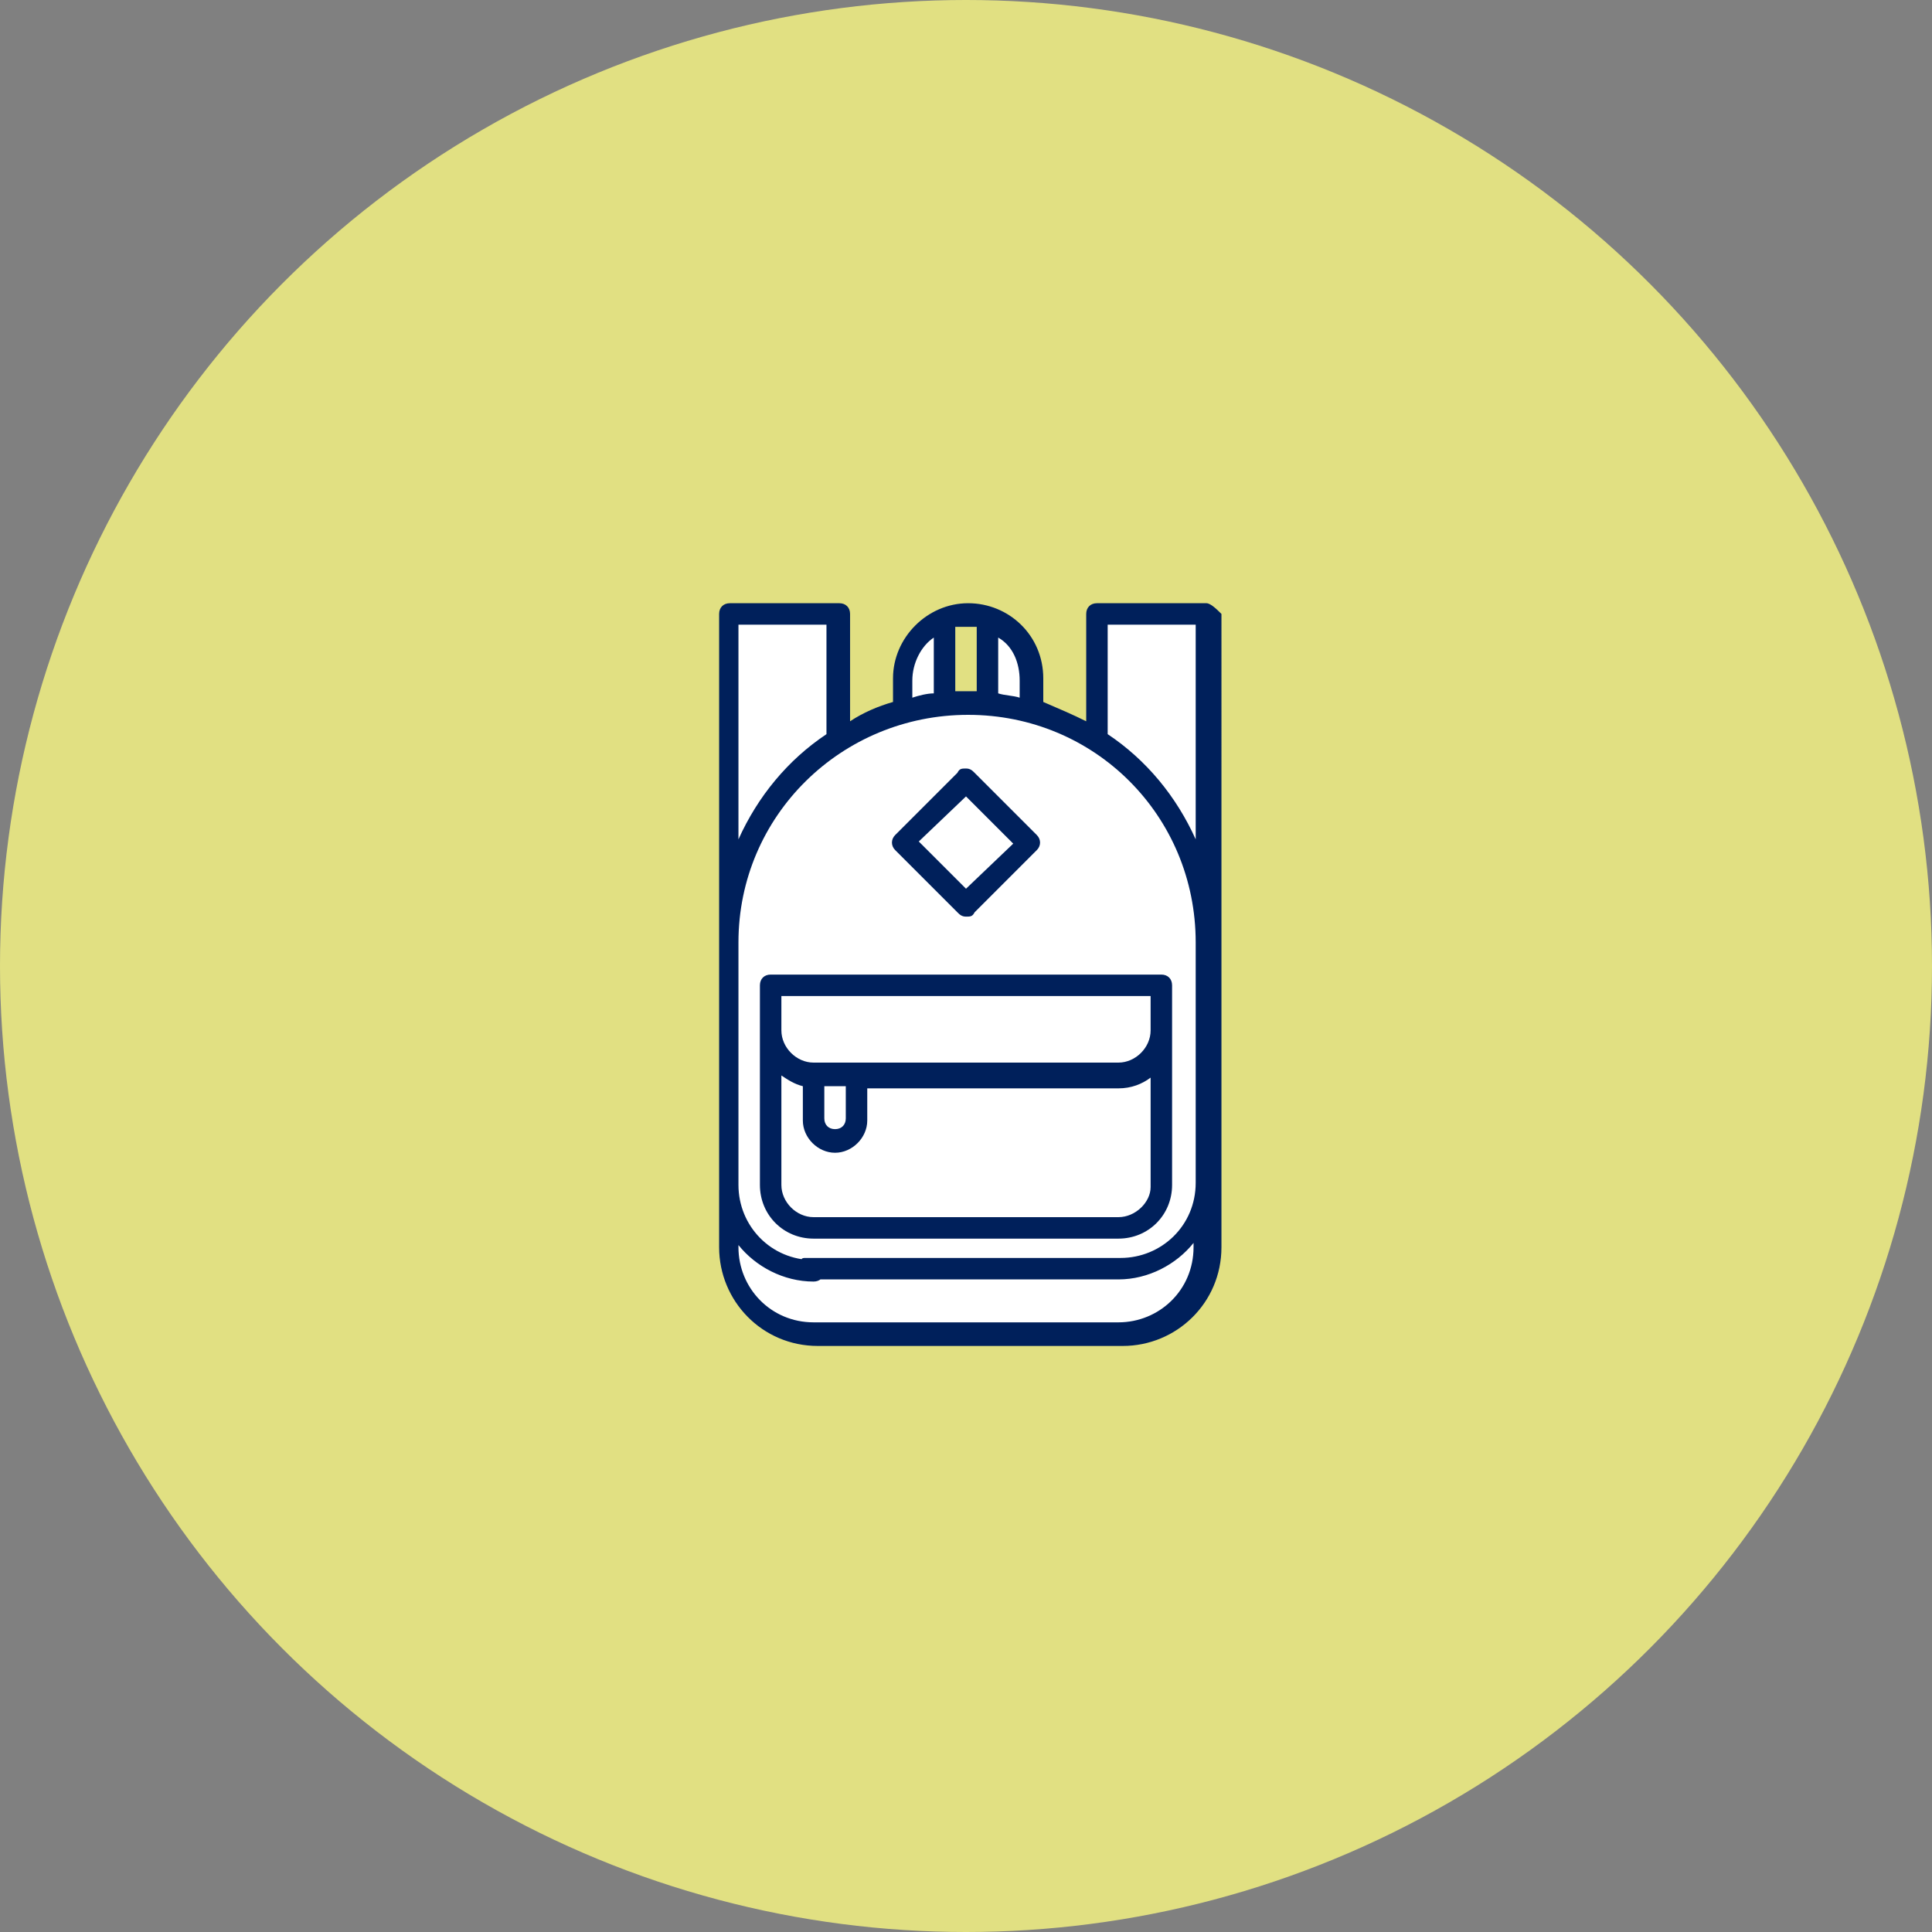 <?xml version="1.0" encoding="utf-8"?>
<!-- Generator: Adobe Illustrator 26.5.0, SVG Export Plug-In . SVG Version: 6.00 Build 0)  -->
<svg version="1.1" id="Layer_2_00000116200644639390045740000014244812598682567066_"
	 xmlns="http://www.w3.org/2000/svg" xmlns:xlink="http://www.w3.org/1999/xlink" x="0px" y="0px" viewBox="0 0 90 90"
	 style="enable-background:new 0 0 90 90;" xml:space="preserve">
<rect x="0" y="0" width="90" height="90" fill="#808080" stroke="none"/>
<style type="text/css">
	.st0{fill:#E1E082;}
	.st1{fill:#FFFFFF;stroke:#FFFFFF;stroke-width:0.51;stroke-linejoin:round;}
	.st2{fill:#00205B;}
</style>
<g id="Layer_3">
	<g>
		<circle id="Ellipse_46" class="st0" cx="45" cy="45" r="45"/>
		<g>
			<path class="st1" d="M42,31.7v4.1h2v-6.9C42.8,29.2,42,30.4,42,31.7z"/>
			<path class="st1" d="M46,28.8v6.9h2v-4.1C48,30.4,47.2,29.2,46,28.8z"/>
			<path class="st1" d="M36.9,28.6l-3,15.2h5.1V28.6H36.9z"/>
			<path class="st1" d="M33.8,28.6h3v15.2h-3V28.6z"/>
			<path class="st1" d="M54.1,28.6l-3,15.2h5.1V28.6H54.1z"/>
			<path class="st1" d="M51.1,28.6h3v15.2h-3V28.6z"/>
			<path class="st1" d="M50.1,62.2h2c2.2,0,4.1-1.8,4.1-4.1v-3C56.2,55.1,50.1,62.2,50.1,62.2z"/>
			<path class="st1" d="M33.8,55.2v3c0,2.2,1.8,4.1,4.1,4.1h12.2c2.1,0,3.8-1.6,4-3.6L33.8,55.2L33.8,55.2z"/>
			<path class="st1" d="M45,32.7l9.1,26c1.2-0.7,2.1-2,2.1-3.5V43.9C56.2,37.7,51.2,32.7,45,32.7L45,32.7z"/>
			<path class="st1" d="M37.9,59.2h14.2c0.7,0,1.4-0.2,2-0.5c0-0.2,0-0.3,0-0.5V43.8c0-6.2-4.1-11.2-9.1-11.2
				c-6.2,0-11.2,5-11.2,11.2v11.3C33.8,57.4,35.7,59.2,37.9,59.2L37.9,59.2z"/>
			<path class="st1" d="M50.1,48v9.1h2c1.1,0,2-0.9,2-2v-7.1C54.1,48.1,50.1,48.1,50.1,48z"/>
			<path class="st1" d="M35.9,48v7.1c0,1.1,0.9,2,2,2h12.2c1.1,0,2-0.9,2-2V48H35.9z"/>
			<path class="st1" d="M37.9,48v4.1c0,0.6,0.5,1,1,1s1-0.5,1-1V48H37.9L37.9,48z"/>
			<path class="st1" d="M54.1,45.9V48c0,1.1-0.9,2-2,2l-2-2l2-2.2H54.1z"/>
			<path class="st1" d="M52.1,45.9v4.2H37.9c-1.1,0-2-0.9-2-2v-2.2H52.1z"/>
			<path class="st1" d="M45,36.4l2.9,2.9L45,42.2l-2.9-2.9L45,36.4z"/>
			<path class="st2" d="M56.2,28.1h-5.1c-0.3,0-0.5,0.2-0.5,0.5v5c-0.6-0.3-1.3-0.6-2-0.9v-1.1c0-2-1.6-3.5-3.5-3.5
				s-3.5,1.6-3.5,3.5v1.1c-0.7,0.2-1.4,0.5-2,0.9v-5c0-0.3-0.2-0.5-0.5-0.5h-5.1c-0.3,0-0.5,0.2-0.5,0.5v29.5c0,2.5,2,4.6,4.6,4.6
				h14.2c2.5,0,4.6-2,4.6-4.6V28.6C56.7,28.4,56.4,28.1,56.2,28.1L56.2,28.1z M47.5,31.7v0.8c-0.3-0.1-0.7-0.1-1-0.2v-2.6
				C47.2,30.1,47.5,30.9,47.5,31.7L47.5,31.7z M45.5,29.2v3c-0.2,0-0.3,0-0.5,0s-0.3,0-0.5,0v-3c0.2,0,0.3,0,0.5,0
				S45.3,29.2,45.5,29.2z M42.5,31.7c0-0.8,0.4-1.6,1-2v2.6c-0.3,0-0.7,0.1-1,0.2V31.7L42.5,31.7z M34.4,29.1h4.1v5.1
				c-1.8,1.2-3.2,2.9-4.1,4.9V29.1z M55.7,55.1c0,2-1.6,3.5-3.5,3.5H37.5c-0.3,0-0.1,0.2-0.1,0.5s-0.1,0.5,0.2,0.5h14.5
				c1.4,0,2.7-0.7,3.5-1.7v0.2c0,2-1.6,3.5-3.5,3.5H37.9c-2,0-3.5-1.6-3.5-3.5V58c0.8,1,2.1,1.7,3.5,1.7c0.3,0,0.5-0.2,0.5-0.5
				s-0.2-0.5-0.5-0.5c-2,0-3.5-1.6-3.5-3.5V43.9c0-5.9,4.8-10.6,10.7-10.6S55.7,38,55.7,43.9C55.7,43.9,55.7,55.2,55.7,55.1z
				 M51.6,34.2v-5.1h4.1v10C54.8,37.1,53.4,35.4,51.6,34.2z"/>
			<path class="st2" d="M35.4,45.9v9.3c0,1.4,1.1,2.5,2.5,2.5h14.2c1.4,0,2.5-1.1,2.5-2.5v-9.3c0-0.3-0.2-0.5-0.5-0.5H35.9
				C35.6,45.4,35.4,45.6,35.4,45.9z M52.1,56.7H37.9c-0.8,0-1.5-0.7-1.5-1.5v-5.1c0.3,0.2,0.6,0.4,1,0.5v1.6c0,0.8,0.7,1.5,1.5,1.5
				s1.5-0.7,1.5-1.5v-1.5h11.7c0.6,0,1.1-0.2,1.5-0.5v5.1C53.6,56,52.9,56.7,52.1,56.7L52.1,56.7z M38.4,50.6h1v1.5
				c0,0.3-0.2,0.5-0.5,0.5s-0.5-0.2-0.5-0.5L38.4,50.6L38.4,50.6z M36.4,46.4h17.2V48c0,0.8-0.7,1.5-1.5,1.5H37.9
				c-0.8,0-1.5-0.7-1.5-1.5V46.4z"/>
			<path class="st2" d="M44.6,42.5c0.1,0.1,0.2,0.2,0.4,0.2s0.3,0,0.4-0.2l2.9-2.9c0.2-0.2,0.2-0.5,0-0.7l-2.9-2.9
				c-0.1-0.1-0.2-0.2-0.4-0.2s-0.3,0-0.4,0.2l-2.9,2.9c-0.2,0.2-0.2,0.5,0,0.7L44.6,42.5z M45,37.1l2.2,2.2L45,41.4l-2.2-2.2
				L45,37.1z"/>
		</g>
	</g>
</g>
</svg>
